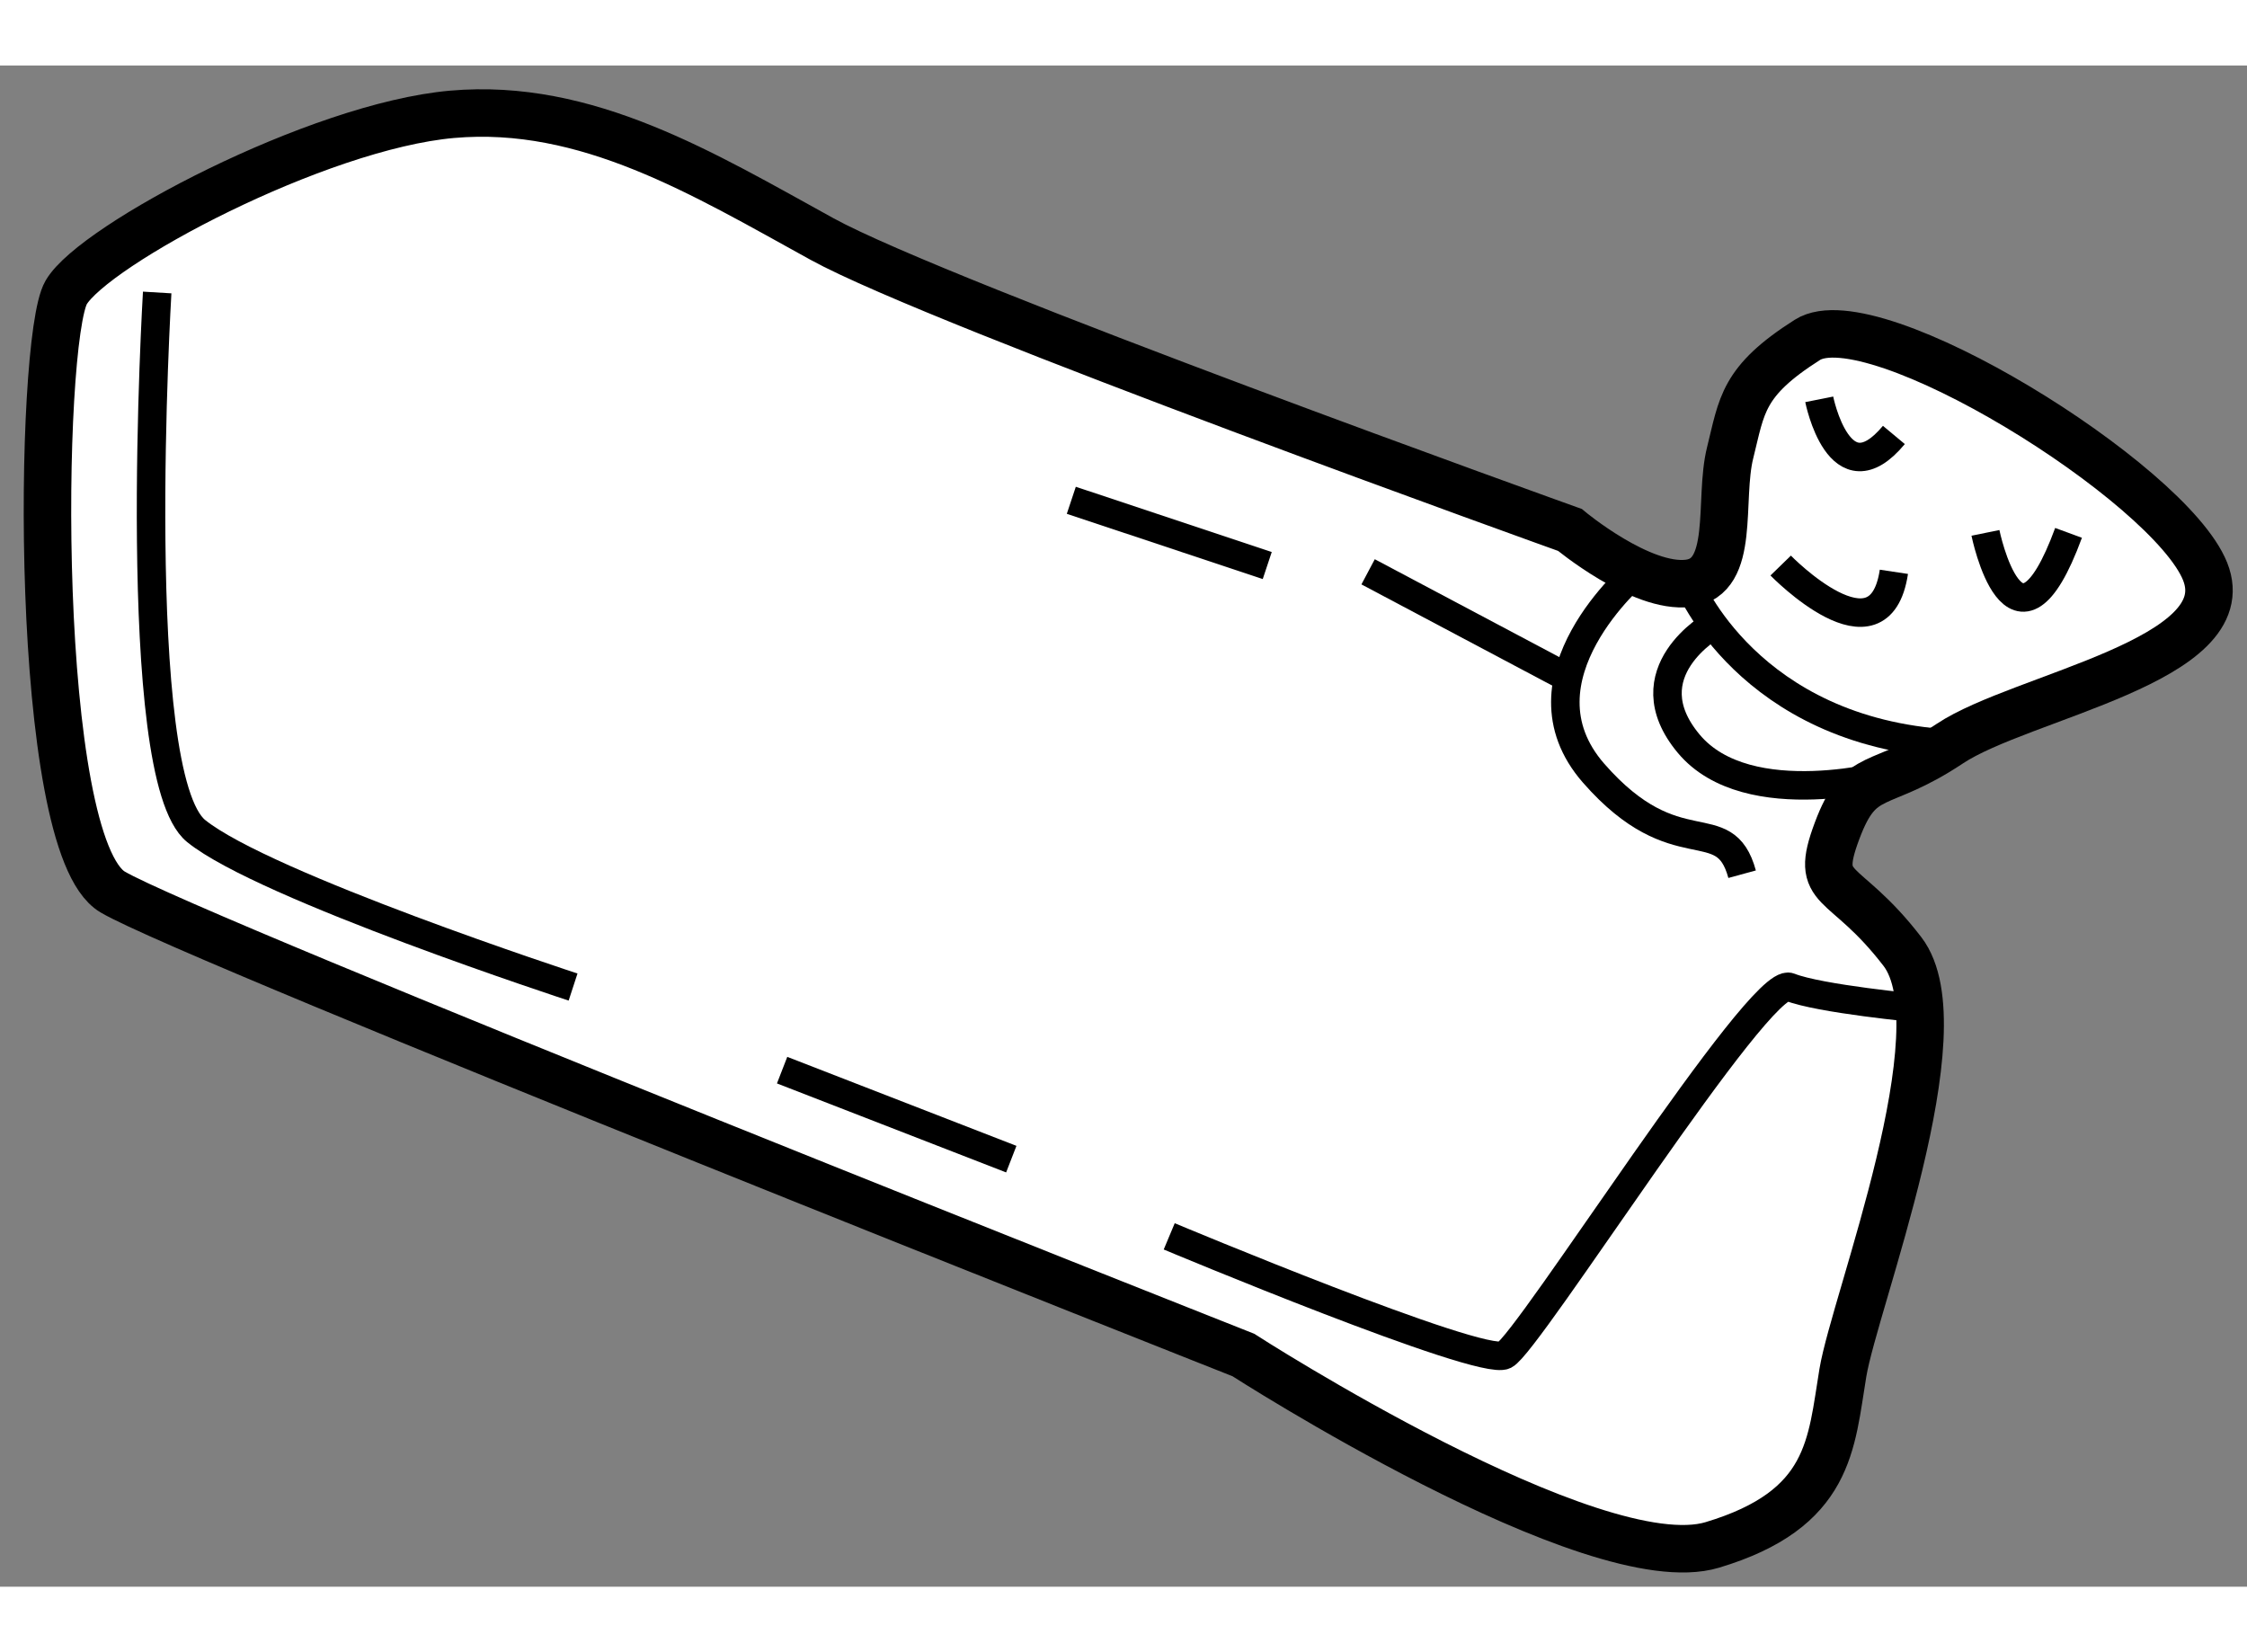<?xml version="1.0" encoding="utf-8"?>
<!-- Generator: Adobe Illustrator 15.1.0, SVG Export Plug-In . SVG Version: 6.00 Build 0)  -->
<!DOCTYPE svg PUBLIC "-//W3C//DTD SVG 1.1//EN" "http://www.w3.org/Graphics/SVG/1.1/DTD/svg11.dtd">
<svg version="1.1" xmlns="http://www.w3.org/2000/svg" xmlns:xlink="http://www.w3.org/1999/xlink" x="0px" y="0px" width="244.8px"
	 height="180px" viewBox="176.345 87.86 23.659 16.017" enable-background="new 0 0 244.8 180" xml:space="preserve">
	
<rect x="176.345" y="87.86" width="23.659" height="16.017" fill="#808080" stroke="none"/>
	
<g><path fill="#FFFFFF" stroke="#000000" stroke-width="0.5" d="M192.875,92.75c0,0-6.625-2.375-7.875-3.063
			s-2.477-1.438-3.895-1.313s-3.77,1.375-4.063,1.875s-0.354,5.813,0.489,6.313s11.905,4.875,11.905,4.875s3.688,2.375,4.938,2
			s1.25-1.063,1.375-1.813S197,98,196.375,97.188s-0.938-0.598-0.688-1.268s0.438-0.42,1.188-0.92s3.063-0.875,2.688-1.813
			s-3.5-2.875-4.188-2.438s-0.688,0.688-0.813,1.188s0.063,1.313-0.438,1.375S192.875,92.75,192.875,92.75z"></path><path fill="none" stroke="#000000" stroke-width="0.3" d="M178,90.25c0,0-0.305,5.09,0.41,5.67s3.969,1.643,3.969,1.643"></path><line fill="none" stroke="#000000" stroke-width="0.3" x1="184.58" y1="98.438" x2="186.993" y2="99.375"></line><line fill="none" stroke="#000000" stroke-width="0.3" x1="187.625" y1="92.438" x2="189.688" y2="93.125"></line><path fill="none" stroke="#000000" stroke-width="0.3" d="M193.578,93.191c0,0-1.328,1.121-0.453,2.121s1.375,0.375,1.563,1.063"></path><line fill="none" stroke="#000000" stroke-width="0.3" x1="190.75" y1="93.191" x2="192.858" y2="94.309"></line><path fill="none" stroke="#000000" stroke-width="0.3" d="M188.656,100.188c0,0,3.281,1.375,3.531,1.25s2.688-4,3-3.875
			s1.367,0.224,1.367,0.224"></path><path fill="none" stroke="#000000" stroke-width="0.3" d="M194.125,93.313c0,0,0.625,1.563,2.75,1.688"></path><path fill="none" stroke="#000000" stroke-width="0.3" d="M194.388,93.75c0,0-0.888,0.5-0.263,1.25s2.161,0.313,2.161,0.313"></path><path fill="none" stroke="#000000" stroke-width="0.3" d="M195.094,93.125c0,0,1.041,1.07,1.192,0.066"></path><path fill="none" stroke="#000000" stroke-width="0.3" d="M195.5,91.375c0,0,0.212,1.064,0.786,0.375"></path><path fill="none" stroke="#000000" stroke-width="0.3" d="M197.25,92.781c0,0,0.313,1.531,0.875,0"></path></g>


</svg>